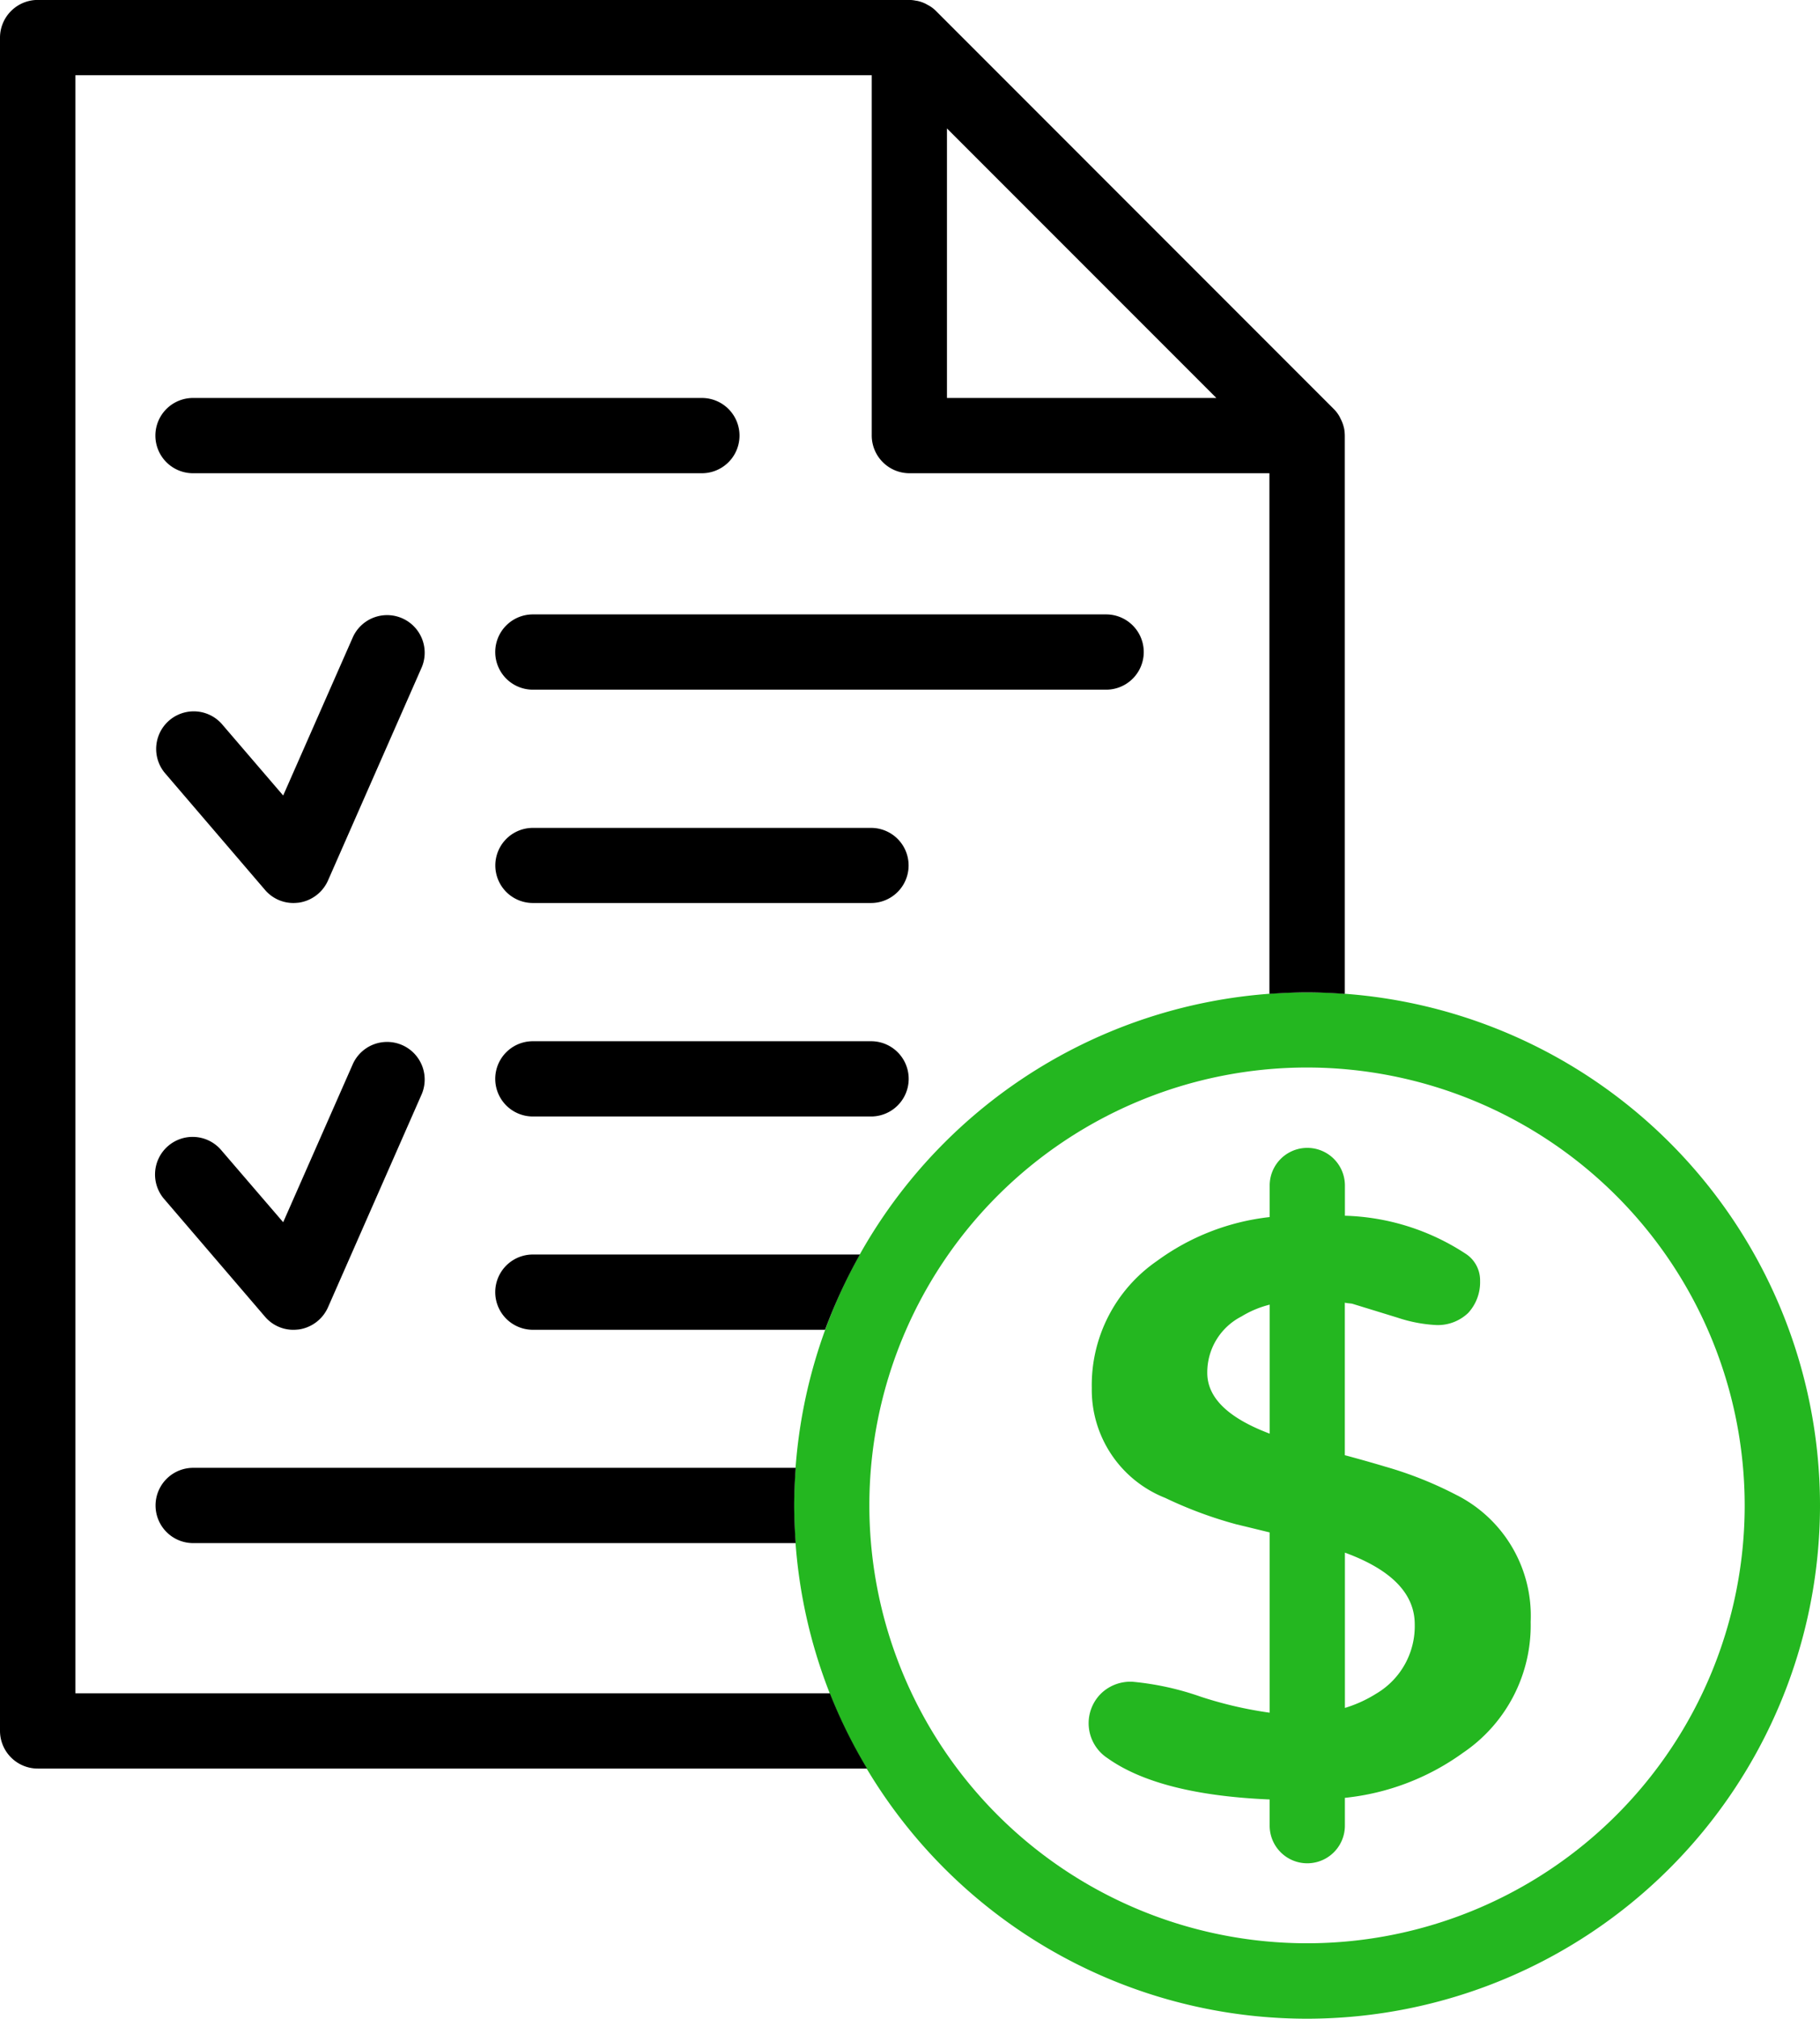 <svg xmlns="http://www.w3.org/2000/svg" xmlns:xlink="http://www.w3.org/1999/xlink" width="88.159" height="97.739" viewBox="0 0 88.159 97.739">
  <defs>
    <clipPath id="clip-path">
      <rect id="Rectangle_103" data-name="Rectangle 103" width="88.159" height="97.739"/>
    </clipPath>
  </defs>
  <g id="Group_116" data-name="Group 116" transform="translate(-439.4 -1437.545)">
    <g id="Group_104" data-name="Group 104" transform="translate(439.4 1437.544)">
      <g id="Group_103" data-name="Group 103" transform="translate(0 0)" clip-path="url(#clip-path)">
        <path id="Path_262" data-name="Path 262" d="M32.606,7.383H4.837a1.822,1.822,0,0,1,0-3.644H32.606a1.822,1.822,0,1,1,0,3.644" transform="translate(20.974 26.009)"/>
        <path id="Path_263" data-name="Path 263" d="M27.411,6.066H2.761a1.822,1.822,0,0,1,0-3.644h24.65a1.822,1.822,0,1,1,0,3.644" transform="translate(6.588 16.847)"/>
        <path id="Path_264" data-name="Path 264" d="M21.213,8.674H4.83a1.818,1.818,0,0,1,0-3.636H21.213a1.818,1.818,0,1,1,0,3.636" transform="translate(20.981 35.046)"/>
        <path id="Path_265" data-name="Path 265" d="M21.213,9.98H4.83a1.822,1.822,0,0,1,0-3.644H21.213a1.822,1.822,0,1,1,0,3.644" transform="translate(20.981 44.076)"/>
        <path id="Path_266" data-name="Path 266" d="M29.676,55.728A24.845,24.845,0,1,1,54.524,30.88,24.865,24.865,0,0,1,29.676,55.728m0-46.053a21.2,21.2,0,1,0,21.2,21.2,21.216,21.216,0,0,0-21.2-21.2" transform="translate(33.635 42.01)" fill="#24b720"/>
        <path id="Path_267" data-name="Path 267" d="M31.882,10.754c0-.613.032-1.217.072-1.822H2.769a1.822,1.822,0,1,0,0,3.644H31.954c-.04-.6-.072-1.209-.072-1.822" transform="translate(6.588 62.135)"/>
        <path id="Path_268" data-name="Path 268" d="M20.679,7.634H4.837a1.822,1.822,0,1,0,0,3.644H18.992a25.693,25.693,0,0,1,1.687-3.644" transform="translate(20.974 53.105)"/>
        <path id="Path_269" data-name="Path 269" d="M40.2,81.985H3.652V3.644H42.226V21.085a1.829,1.829,0,0,0,1.822,1.83H61.489V48.122c.6-.04,1.209-.072,1.822-.072s1.225.032,1.83.072V21.085a2.373,2.373,0,0,0-.032-.334l-.008-.024a1.7,1.7,0,0,0-.159-.438l-.048-.1a1.62,1.62,0,0,0-.294-.39L45.337.533a1.542,1.542,0,0,0-.39-.286l-.1-.056A1.733,1.733,0,0,0,44.406.04h-.024A1.6,1.6,0,0,0,44.048,0H1.838A1.83,1.83,0,0,0,0,1.822V83.807a1.83,1.83,0,0,0,1.838,1.822H42A24.647,24.647,0,0,1,40.2,81.985M45.87,6.222,58.919,19.271H45.87Z" transform="translate(0 -0.002)"/>
        <path id="Path_270" data-name="Path 270" d="M24.474,23.805a18.38,18.38,0,0,0-3.493-1.392c-.5-.151-1.17-.342-1.941-.549V14.48c.1.024.231.032.35.048l2.2.676a7.04,7.04,0,0,0,1.862.358,2.125,2.125,0,0,0,1.567-.589,2.195,2.195,0,0,0,.573-1.552,1.53,1.53,0,0,0-.716-1.321,11.226,11.226,0,0,0-5.832-1.83V8.807a1.822,1.822,0,1,0-3.644,0v1.528a11.341,11.341,0,0,0-5.458,2.124,7.3,7.3,0,0,0-3.159,6.158,5.625,5.625,0,0,0,3.557,5.315,20.117,20.117,0,0,0,3.453,1.281c.6.143,1.114.271,1.607.39v8.728a19.3,19.3,0,0,1-3.334-.772,13.758,13.758,0,0,0-3.286-.724,2.042,2.042,0,0,0-1.52.541,2.02,2.02,0,0,0,.278,3.151q2.494,1.778,7.861,2.005V39.8a1.822,1.822,0,1,0,3.644,0V38.453a11.815,11.815,0,0,0,5.721-2.18,7.447,7.447,0,0,0,3.278-6.341,6.552,6.552,0,0,0-3.565-6.127m-12.1-5.928a3.04,3.04,0,0,1,1.655-2.729,4.879,4.879,0,0,1,1.369-.573v6.246c-2.005-.756-3.024-1.735-3.024-2.944m8.211,15.515a6.209,6.209,0,0,1-1.544.708V26.582c2.244.82,3.382,1.981,3.382,3.469a3.789,3.789,0,0,1-1.838,3.342" transform="translate(46.102 48.591)" fill="#24b720"/>
        <path id="Path_271" data-name="Path 271" d="M7.622,17.711a1.8,1.8,0,0,1-1.376-.637L1.384,11.4A1.82,1.82,0,0,1,4.145,9.03l2.984,3.477L10.51,4.829a1.821,1.821,0,0,1,3.334,1.464L9.3,16.621a1.834,1.834,0,0,1-1.416,1.074c-.088.008-.167.016-.263.016" transform="translate(6.588 26.009)"/>
        <path id="Path_272" data-name="Path 272" d="M7.622,20.308a1.8,1.8,0,0,1-1.376-.637L1.384,14a1.82,1.82,0,1,1,2.761-2.371L7.129,15.1,10.51,7.426A1.821,1.821,0,0,1,13.844,8.89L9.3,19.218a1.834,1.834,0,0,1-1.416,1.074c-.088.008-.167.016-.263.016" transform="translate(6.588 44.076)"/>
      </g>
    </g>
  </g>
</svg>
